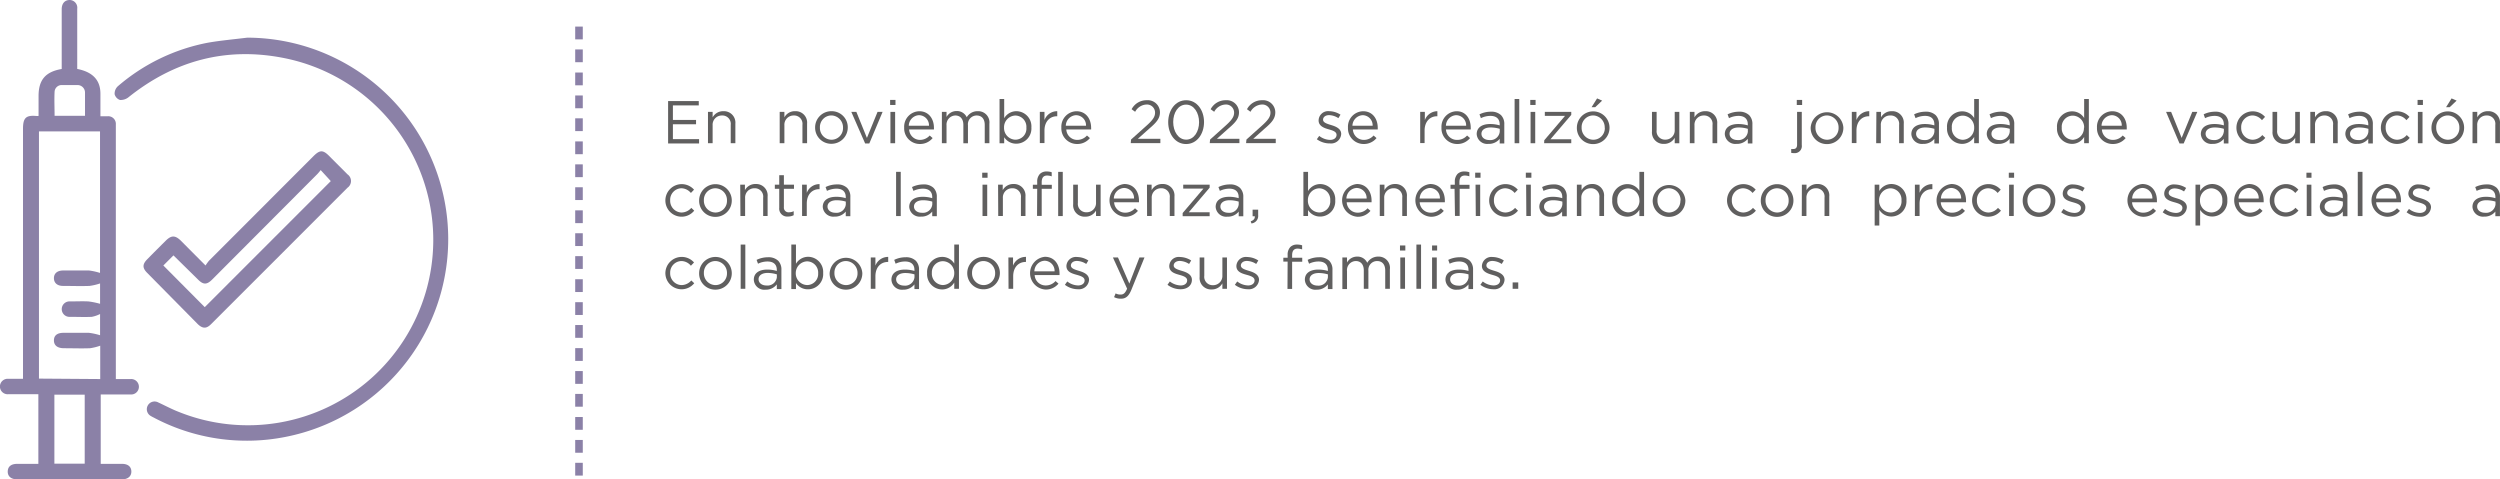 <svg xmlns="http://www.w3.org/2000/svg" viewBox="0 0 494.65 94.84"><defs><style>.cls-1{fill:#8b81a7;}.cls-2{fill:#605f5f;}</style></defs><g id="Capa_2" data-name="Capa 2"><g id="Capa_1-2" data-name="Capa 1"><g id="FRWrIY"><path class="cls-1" d="M22.94,75c1,0,2,0,2.89,0a1.53,1.53,0,1,1,0,3.05H19.93V91.78h4.22c1.15,0,1.82.55,1.84,1.49s-.66,1.57-1.85,1.57H3.4c-1.2,0-1.89-.59-1.87-1.56s.68-1.49,1.83-1.5H7.59V78H4.79c-1,0-2.1,0-3.15,0a1.53,1.53,0,1,1,0-3.05c.92,0,1.84,0,2.91,0V73.72q0-24.09,0-48.17c0-2.13.49-2.78,2.56-2.61a4,4,0,0,0,.52,0V19c0-3.19,1.36-4.8,4.58-5.35V9.89q0-4.07,0-8.13C12.24.64,12.85,0,13.8,0a1.53,1.53,0,0,1,1.48,1.74c0,3.63,0,7.27,0,10.9v1c3.07.6,4.58,2.22,4.59,4.87V23c.52,0,1,0,1.45,0a1.51,1.51,0,0,1,1.6,1.62c0,.26,0,.51,0,.77V75Zm-3.11,0v-6.6a10.55,10.55,0,0,1-2,.5c-1.72.07-3.44,0-5.16,0-1.29,0-2-.55-2-1.55s.69-1.5,1.91-1.5c1.66,0,3.32,0,5,0a12.52,12.52,0,0,1,2.22.48V62.13a6.19,6.19,0,0,1-1.63.56c-1.43.07-2.87,0-4.3,0a1.53,1.53,0,1,1,0-3.05c1.21,0,2.42-.06,3.62,0a15.75,15.75,0,0,1,2.31.47V56.08a11,11,0,0,1-2.08.49c-1.75.07-3.5,0-5.26,0-1.12,0-1.79-.59-1.79-1.53s.67-1.51,1.8-1.52c1.72,0,3.44,0,5.16,0a12.46,12.46,0,0,1,2.16.48v-28H7.71V74.91ZM16.76,91.74V78.09h-6V91.74Zm.06-68.83c0-1.59,0-3.08,0-4.57a1.48,1.48,0,0,0-1.53-1.51c-1,0-2,0-3,0a1.4,1.4,0,0,0-1.49,1.33c-.08,1.57,0,3.15,0,4.75Z"/><path class="cls-1" d="M48.93,7.45a39.87,39.87,0,0,1,7.53,79,39.28,39.28,0,0,1-26.1-3.86,4.82,4.82,0,0,1-.5-.27,1.53,1.53,0,1,1,1.44-2.7c1.33.61,2.62,1.31,4,1.85a36.68,36.68,0,1,0,20.81-70c-11.4-2.24-21.62.53-30.67,7.76a2.48,2.48,0,0,1-1.7.55,1.64,1.64,0,0,1-1.06-1.14,2,2,0,0,1,.62-1.56A38.28,38.28,0,0,1,41.18,8.44C43.74,8,46.35,7.77,48.93,7.45Z"/><path class="cls-1" d="M40.67,52.53a9.08,9.08,0,0,1,.67-.93L62,30.92c1.3-1.3,1.91-1.3,3.19,0s2.39,2.38,3.57,3.58a1.61,1.61,0,0,1,0,2.64q-13.47,13.49-27,27c-.92.93-1.67.9-2.62,0L29.13,54c-1-1-.95-1.72,0-2.7Q31,49.4,32.87,47.55c1.05-1,1.77-1,2.84,0Zm-6.35-2-2,2,8.19,8.24c8.3-8.29,16.66-16.66,24.94-24.94l-2-2.18a8.32,8.32,0,0,1-.66.79L42,55.29c-1.07,1.08-1.78,1.08-2.84,0Z"/></g><rect class="cls-1" x="113.81" y="82.51" width="1.5" height="2.53"/><rect class="cls-1" x="113.81" y="87.05" width="1.5" height="2.53"/><rect class="cls-1" x="113.81" y="91.57" width="1.5" height="2.53"/><rect class="cls-1" x="113.81" y="68.88" width="1.5" height="2.53"/><rect class="cls-1" x="113.81" y="73.42" width="1.5" height="2.53"/><rect class="cls-1" x="113.81" y="77.94" width="1.5" height="2.53"/><rect class="cls-1" x="113.81" y="55.25" width="1.5" height="2.53"/><rect class="cls-1" x="113.81" y="59.79" width="1.5" height="2.53"/><rect class="cls-1" x="113.81" y="64.31" width="1.5" height="2.53"/><rect class="cls-1" x="113.81" y="41.62" width="1.5" height="2.53"/><rect class="cls-1" x="113.81" y="46.15" width="1.5" height="2.53"/><rect class="cls-1" x="113.81" y="50.68" width="1.5" height="2.53"/><rect class="cls-1" x="113.81" y="27.98" width="1.5" height="2.53"/><rect class="cls-1" x="113.81" y="32.52" width="1.5" height="2.53"/><rect class="cls-1" x="113.81" y="37.05" width="1.5" height="2.53"/><rect class="cls-1" x="113.81" y="14.35" width="1.5" height="2.53"/><rect class="cls-1" x="113.81" y="18.89" width="1.5" height="2.53"/><rect class="cls-1" x="113.81" y="23.41" width="1.5" height="2.53"/><rect class="cls-1" x="113.81" y="5.26" width="1.5" height="2.53"/><rect class="cls-1" x="113.81" y="9.78" width="1.5" height="2.53"/><path class="cls-2" d="M132.19,20h6.07v.86h-5.12v2.87h4.58v.86h-4.58v2.94h5.18v.86h-6.13Z"/><path class="cls-2" d="M140.08,22.14H141v1.08A2.36,2.36,0,0,1,143.13,22a2.27,2.27,0,0,1,2.37,2.48v3.85h-.92V24.72a1.66,1.66,0,0,0-1.72-1.87A1.82,1.82,0,0,0,141,24.79v3.55h-.92Z"/><path class="cls-2" d="M154.27,22.14h.93v1.08A2.33,2.33,0,0,1,157.32,22a2.26,2.26,0,0,1,2.37,2.48v3.85h-.92V24.72a1.65,1.65,0,0,0-1.72-1.87,1.82,1.82,0,0,0-1.85,1.94v3.55h-.93Z"/><path class="cls-2" d="M161.28,25.27v0A3.21,3.21,0,0,1,164.52,22a3.18,3.18,0,0,1,3.22,3.21v0a3.22,3.22,0,0,1-3.25,3.24A3.18,3.18,0,0,1,161.28,25.27Zm5.52,0v0a2.36,2.36,0,0,0-2.31-2.43,2.29,2.29,0,0,0-2.26,2.4v0a2.32,2.32,0,0,0,2.29,2.41A2.29,2.29,0,0,0,166.8,25.27Z"/><path class="cls-2" d="M168.44,22.14h1l2.09,5.15,2.1-5.15h1L172,28.39h-.82Z"/><path class="cls-2" d="M176.12,19.77h1.06v1h-1.06Zm.06,2.37h.93v6.2h-.93Z"/><path class="cls-2" d="M182,27.68a2.57,2.57,0,0,0,1.95-.87l.58.51A3.19,3.19,0,0,1,182,28.49a3.09,3.09,0,0,1-3.1-3.24,3.06,3.06,0,0,1,3-3.24c1.83,0,2.89,1.46,2.89,3.29a2.07,2.07,0,0,1,0,.32h-4.91A2.16,2.16,0,0,0,182,27.68Zm1.81-2.8a2,2,0,0,0-2-2.09,2.14,2.14,0,0,0-2,2.09Z"/><path class="cls-2" d="M186.36,22.14h.92v1a2.27,2.27,0,0,1,2-1.17,2.12,2.12,0,0,1,2,1.23A2.46,2.46,0,0,1,193.46,22a2.22,2.22,0,0,1,2.3,2.49v3.84h-.92V24.72c0-1.2-.6-1.87-1.61-1.87a1.73,1.73,0,0,0-1.71,1.92v3.57h-.91V24.7c0-1.17-.62-1.85-1.6-1.85a1.8,1.8,0,0,0-1.73,1.95v3.54h-.92Z"/><path class="cls-2" d="M198.69,27.15v1.19h-.92V19.59h.92v3.8A2.81,2.81,0,0,1,201.07,22a3,3,0,0,1,3,3.21v0a3,3,0,0,1-3,3.22A2.8,2.8,0,0,1,198.69,27.15Zm4.39-1.89v0a2.23,2.23,0,0,0-2.18-2.4,2.31,2.31,0,0,0-2.24,2.38v0a2.31,2.31,0,0,0,2.24,2.4A2.19,2.19,0,0,0,203.08,25.26Z"/><path class="cls-2" d="M205.74,22.14h.92v1.62A2.68,2.68,0,0,1,209.19,22v1h-.07c-1.35,0-2.46,1-2.46,2.84v2.47h-.92Z"/><path class="cls-2" d="M213.07,27.68a2.57,2.57,0,0,0,2-.87l.58.51a3.19,3.19,0,0,1-2.55,1.17,3.09,3.09,0,0,1-3.1-3.24,3.06,3.06,0,0,1,3-3.24c1.83,0,2.89,1.46,2.89,3.29a2.07,2.07,0,0,1,0,.32h-4.91A2.16,2.16,0,0,0,213.07,27.68Zm1.81-2.8a2,2,0,0,0-2-2.09,2.14,2.14,0,0,0-2,2.09Z"/><path class="cls-2" d="M223.79,27.61l3-2.69c1.29-1.15,1.75-1.8,1.75-2.63a1.6,1.6,0,0,0-1.69-1.61,2.67,2.67,0,0,0-2.25,1.44l-.7-.51a3.34,3.34,0,0,1,3-1.78,2.41,2.41,0,0,1,2.61,2.37v0c0,1.22-.65,2-2.13,3.26l-2.24,2h4.45v.86h-5.86Z"/><path class="cls-2" d="M231.14,24.17v0c0-2.35,1.41-4.34,3.56-4.34s3.53,2,3.53,4.32v0c0,2.35-1.39,4.35-3.55,4.35S231.14,26.52,231.14,24.17Zm6.11,0v0c0-1.83-1-3.47-2.57-3.47s-2.55,1.6-2.55,3.45v0c0,1.84,1,3.48,2.57,3.48S237.25,26,237.25,24.17Z"/><path class="cls-2" d="M239.43,27.61l3-2.69c1.28-1.15,1.75-1.8,1.75-2.63a1.6,1.6,0,0,0-1.69-1.61,2.67,2.67,0,0,0-2.25,1.44l-.7-.51a3.34,3.34,0,0,1,3-1.78,2.42,2.42,0,0,1,2.61,2.37v0c0,1.22-.65,2-2.13,3.26l-2.24,2h4.45v.86h-5.87Z"/><path class="cls-2" d="M246.62,27.61l3-2.69c1.28-1.15,1.75-1.8,1.75-2.63a1.6,1.6,0,0,0-1.69-1.61,2.7,2.7,0,0,0-2.26,1.44l-.69-.51a3.32,3.32,0,0,1,3-1.78,2.41,2.41,0,0,1,2.6,2.37v0c0,1.22-.64,2-2.12,3.26l-2.24,2h4.45v.86h-5.87Z"/><path class="cls-2" d="M260.55,27.55l.47-.66a3.63,3.63,0,0,0,2.15.79c.74,0,1.28-.38,1.28-1v0c0-.62-.73-.86-1.55-1.09s-2-.61-2-1.75v0A1.88,1.88,0,0,1,263,22a4.21,4.21,0,0,1,2.23.69l-.42.69a3.49,3.49,0,0,0-1.83-.6c-.73,0-1.2.39-1.2.9v0c0,.58.77.81,1.59,1.06s2,.66,2,1.78v0a2,2,0,0,1-2.2,1.86A4.3,4.3,0,0,1,260.55,27.55Z"/><path class="cls-2" d="M269.78,27.68a2.57,2.57,0,0,0,2-.87l.58.51a3.21,3.21,0,0,1-2.56,1.17,3.09,3.09,0,0,1-3.09-3.24,3.06,3.06,0,0,1,3-3.24c1.84,0,2.89,1.46,2.89,3.29,0,.08,0,.18,0,.32h-4.92A2.17,2.17,0,0,0,269.78,27.68Zm1.81-2.8a2,2,0,0,0-2-2.09,2.15,2.15,0,0,0-2,2.09Z"/><path class="cls-2" d="M281,22.14h.92v1.62A2.68,2.68,0,0,1,284.4,22v1h-.07c-1.35,0-2.46,1-2.46,2.84v2.47H281Z"/><path class="cls-2" d="M288.28,27.68a2.57,2.57,0,0,0,2-.87l.58.51a3.19,3.19,0,0,1-2.55,1.17,3.09,3.09,0,0,1-3.1-3.24,3.06,3.06,0,0,1,3-3.24C290,22,291,23.47,291,25.3a2.07,2.07,0,0,1,0,.32H286.1A2.16,2.16,0,0,0,288.28,27.68Zm1.81-2.8a2,2,0,0,0-2-2.09,2.14,2.14,0,0,0-2,2.09Z"/><path class="cls-2" d="M292.18,26.54v0c0-1.33,1.08-2,2.65-2a6.43,6.43,0,0,1,1.9.27v-.2c0-1.1-.68-1.68-1.84-1.68a4.21,4.21,0,0,0-1.88.45l-.28-.76a5.16,5.16,0,0,1,2.26-.52,2.76,2.76,0,0,1,2,.68,2.45,2.45,0,0,1,.65,1.82v3.79h-.91v-.92a2.74,2.74,0,0,1-2.24,1A2.08,2.08,0,0,1,292.18,26.54Zm4.56-.48v-.57a6.47,6.47,0,0,0-1.81-.27c-1.15,0-1.81.51-1.81,1.25v0c0,.78.72,1.24,1.56,1.24A1.86,1.86,0,0,0,296.74,26.06Z"/><path class="cls-2" d="M299.68,19.59h.92v8.75h-.92Z"/><path class="cls-2" d="M302.78,19.77h1.05v1h-1.05Zm.06,2.37h.92v6.2h-.92Z"/><path class="cls-2" d="M305.55,27.75l4.11-4.83h-4v-.78h5.23v.59l-4.12,4.83h4.12v.78h-5.37Z"/><path class="cls-2" d="M312,25.27v0a3.23,3.23,0,0,1,6.46,0v0a3.22,3.22,0,0,1-3.25,3.24A3.18,3.18,0,0,1,312,25.27Zm5.51,0v0a2.35,2.35,0,0,0-2.3-2.43,2.3,2.3,0,0,0-2.27,2.4v0a2.33,2.33,0,0,0,2.3,2.41A2.28,2.28,0,0,0,317.53,25.27ZM316,19.47l1,.44-1.37,1.3h-.72Z"/><path class="cls-2" d="M326.86,26V22.14h.92v3.62a1.66,1.66,0,0,0,1.72,1.87,1.83,1.83,0,0,0,1.86-1.94V22.14h.91v6.2h-.91V27.26a2.37,2.37,0,0,1-2.13,1.21A2.26,2.26,0,0,1,326.86,26Z"/><path class="cls-2" d="M334.35,22.14h.92v1.08A2.36,2.36,0,0,1,337.39,22a2.27,2.27,0,0,1,2.38,2.48v3.85h-.93V24.72a1.65,1.65,0,0,0-1.71-1.87,1.82,1.82,0,0,0-1.86,1.94v3.55h-.92Z"/><path class="cls-2" d="M341.27,26.54v0c0-1.33,1.08-2,2.65-2a6.43,6.43,0,0,1,1.9.27v-.2c0-1.1-.68-1.68-1.84-1.68a4.21,4.21,0,0,0-1.88.45l-.28-.76a5.16,5.16,0,0,1,2.26-.52,2.76,2.76,0,0,1,2,.68,2.45,2.45,0,0,1,.65,1.82v3.79h-.91v-.92a2.74,2.74,0,0,1-2.24,1A2.08,2.08,0,0,1,341.27,26.54Zm4.56-.48v-.57a6.47,6.47,0,0,0-1.81-.27c-1.15,0-1.81.51-1.81,1.25v0c0,.78.72,1.24,1.56,1.24A1.86,1.86,0,0,0,345.83,26.06Z"/><path class="cls-2" d="M354.41,30.24v-.76a2.38,2.38,0,0,0,.46,0c.41,0,.7-.25.7-.83V22.14h.93V28.7A1.4,1.4,0,0,1,355,30.3,2.69,2.69,0,0,1,354.41,30.24Zm1.1-10.47h1.06v1h-1.06Z"/><path class="cls-2" d="M358.26,25.27v0a3.24,3.24,0,0,1,6.47,0v0a3.22,3.22,0,0,1-3.25,3.24A3.19,3.19,0,0,1,358.26,25.27Zm5.52,0v0a2.36,2.36,0,0,0-2.3-2.43,2.29,2.29,0,0,0-2.27,2.4v0a2.32,2.32,0,0,0,2.29,2.41A2.29,2.29,0,0,0,363.78,25.27Z"/><path class="cls-2" d="M366.4,22.14h.92v1.62A2.68,2.68,0,0,1,369.85,22v1h-.07c-1.36,0-2.46,1-2.46,2.84v2.47h-.92Z"/><path class="cls-2" d="M371.26,22.14h.92v1.08A2.36,2.36,0,0,1,374.3,22a2.27,2.27,0,0,1,2.38,2.48v3.85h-.92V24.72A1.66,1.66,0,0,0,374,22.85a1.82,1.82,0,0,0-1.86,1.94v3.55h-.92Z"/><path class="cls-2" d="M378.18,26.54v0c0-1.33,1.08-2,2.65-2a6.38,6.38,0,0,1,1.9.27v-.2c0-1.1-.67-1.68-1.84-1.68a4.21,4.21,0,0,0-1.88.45l-.28-.76a5.16,5.16,0,0,1,2.26-.52,2.76,2.76,0,0,1,2,.68,2.45,2.45,0,0,1,.65,1.82v3.79h-.91v-.92a2.72,2.72,0,0,1-2.23,1A2.08,2.08,0,0,1,378.18,26.54Zm4.56-.48v-.57a6.47,6.47,0,0,0-1.81-.27c-1.15,0-1.81.51-1.81,1.25v0c0,.78.72,1.24,1.56,1.24A1.86,1.86,0,0,0,382.74,26.06Z"/><path class="cls-2" d="M385.24,25.26v0a3,3,0,0,1,3-3.23,2.77,2.77,0,0,1,2.37,1.32V19.59h.93v8.75h-.93V27.09a2.76,2.76,0,0,1-2.37,1.38A3,3,0,0,1,385.24,25.26Zm5.37,0v0a2.3,2.3,0,0,0-2.24-2.38,2.18,2.18,0,0,0-2.18,2.38v0a2.23,2.23,0,0,0,2.18,2.4A2.32,2.32,0,0,0,390.61,25.25Z"/><path class="cls-2" d="M393.1,26.54v0c0-1.33,1.08-2,2.65-2a6.31,6.31,0,0,1,1.89.27v-.2c0-1.1-.67-1.68-1.83-1.68a4.21,4.21,0,0,0-1.88.45l-.28-.76a5.08,5.08,0,0,1,2.25-.52,2.79,2.79,0,0,1,2,.68,2.45,2.45,0,0,1,.64,1.82v3.79h-.91v-.92a2.72,2.72,0,0,1-2.23,1A2.08,2.08,0,0,1,393.1,26.54Zm4.55-.48v-.57a6.35,6.35,0,0,0-1.81-.27c-1.15,0-1.81.51-1.81,1.25v0c0,.78.72,1.24,1.56,1.24A1.85,1.85,0,0,0,397.65,26.06Z"/><path class="cls-2" d="M407,25.26v0a3,3,0,0,1,3-3.23,2.78,2.78,0,0,1,2.37,1.32V19.59h.93v8.75h-.93V27.09a2.76,2.76,0,0,1-2.37,1.38A3,3,0,0,1,407,25.26Zm5.37,0v0a2.3,2.3,0,0,0-2.24-2.38,2.19,2.19,0,0,0-2.19,2.38v0a2.24,2.24,0,0,0,2.19,2.4A2.32,2.32,0,0,0,412.33,25.25Z"/><path class="cls-2" d="M418,27.68a2.57,2.57,0,0,0,2-.87l.58.51A3.21,3.21,0,0,1,418,28.49a3.09,3.09,0,0,1-3.09-3.24,3.06,3.06,0,0,1,3-3.24c1.84,0,2.89,1.46,2.89,3.29,0,.08,0,.18,0,.32h-4.92A2.17,2.17,0,0,0,418,27.68Zm1.81-2.8a2,2,0,0,0-2-2.09,2.15,2.15,0,0,0-2,2.09Z"/><path class="cls-2" d="M428.58,22.14h1l2.08,5.15,2.1-5.15h1l-2.7,6.25h-.82Z"/><path class="cls-2" d="M435.46,26.54v0c0-1.33,1.08-2,2.65-2a6.33,6.33,0,0,1,1.9.27v-.2c0-1.1-.67-1.68-1.83-1.68a4.25,4.25,0,0,0-1.89.45l-.27-.76a5.08,5.08,0,0,1,2.25-.52,2.75,2.75,0,0,1,2,.68,2.41,2.41,0,0,1,.65,1.82v3.79H440v-.92a2.72,2.72,0,0,1-2.23,1A2.09,2.09,0,0,1,435.46,26.54Zm4.56-.48v-.57a6.35,6.35,0,0,0-1.81-.27c-1.15,0-1.81.51-1.81,1.25v0c0,.78.72,1.24,1.56,1.24A1.85,1.85,0,0,0,440,26.06Z"/><path class="cls-2" d="M442.5,25.27v0a3.23,3.23,0,0,1,5.66-2.14l-.61.65a2.52,2.52,0,0,0-1.89-.94,2.29,2.29,0,0,0-2.22,2.4v0a2.32,2.32,0,0,0,2.28,2.41,2.57,2.57,0,0,0,1.9-.93l.59.56a3.23,3.23,0,0,1-2.53,1.2A3.18,3.18,0,0,1,442.5,25.27Z"/><path class="cls-2" d="M449.64,26V22.14h.92v3.62a1.65,1.65,0,0,0,1.71,1.87,1.83,1.83,0,0,0,1.86-1.94V22.14h.92v6.2h-.92V27.26A2.36,2.36,0,0,1,452,28.47,2.26,2.26,0,0,1,449.64,26Z"/><path class="cls-2" d="M457.12,22.14h.93v1.08A2.33,2.33,0,0,1,460.17,22a2.26,2.26,0,0,1,2.37,2.48v3.85h-.92V24.72a1.65,1.65,0,0,0-1.71-1.87,1.82,1.82,0,0,0-1.86,1.94v3.55h-.93Z"/><path class="cls-2" d="M464.05,26.54v0c0-1.33,1.08-2,2.65-2a6.31,6.31,0,0,1,1.89.27v-.2c0-1.1-.67-1.68-1.83-1.68a4.21,4.21,0,0,0-1.88.45l-.28-.76a5.08,5.08,0,0,1,2.25-.52,2.79,2.79,0,0,1,2,.68,2.45,2.45,0,0,1,.64,1.82v3.79h-.91v-.92a2.72,2.72,0,0,1-2.23,1A2.08,2.08,0,0,1,464.05,26.54Zm4.56-.48v-.57a6.49,6.49,0,0,0-1.82-.27c-1.15,0-1.81.51-1.81,1.25v0c0,.78.72,1.24,1.56,1.24A1.86,1.86,0,0,0,468.61,26.06Z"/><path class="cls-2" d="M471.08,25.27v0a3.23,3.23,0,0,1,5.66-2.14l-.61.65a2.48,2.48,0,0,0-1.88-.94,2.29,2.29,0,0,0-2.22,2.4v0a2.32,2.32,0,0,0,2.28,2.41,2.55,2.55,0,0,0,1.89-.93l.59.56a3.23,3.23,0,0,1-2.53,1.2A3.19,3.19,0,0,1,471.08,25.27Z"/><path class="cls-2" d="M478.34,19.77h1.06v1h-1.06Zm.06,2.37h.92v6.2h-.92Z"/><path class="cls-2" d="M481.09,25.27v0a3.23,3.23,0,0,1,6.46,0v0a3.22,3.22,0,0,1-3.25,3.24A3.18,3.18,0,0,1,481.09,25.27Zm5.52,0v0a2.36,2.36,0,0,0-2.31-2.43,2.3,2.3,0,0,0-2.27,2.4v0a2.33,2.33,0,0,0,2.3,2.41A2.29,2.29,0,0,0,486.61,25.27Zm-1.54-5.8,1,.44-1.37,1.3h-.72Z"/><path class="cls-2" d="M489.22,22.14h.93v1.08A2.33,2.33,0,0,1,492.27,22a2.26,2.26,0,0,1,2.37,2.48v3.85h-.92V24.72A1.65,1.65,0,0,0,492,22.85a1.82,1.82,0,0,0-1.86,1.94v3.55h-.93Z"/><path class="cls-2" d="M131.65,39.67v0a3.24,3.24,0,0,1,5.67-2.14l-.62.65a2.51,2.51,0,0,0-1.88-.93,2.28,2.28,0,0,0-2.22,2.39v0a2.32,2.32,0,0,0,2.28,2.41,2.61,2.61,0,0,0,1.9-.92l.58.55a3.21,3.21,0,0,1-5.71-2Z"/><path class="cls-2" d="M138.33,39.67v0a3.23,3.23,0,0,1,6.46,0v0a3.22,3.22,0,0,1-3.25,3.24A3.18,3.18,0,0,1,138.33,39.67Zm5.51,0v0a2.34,2.34,0,0,0-2.3-2.42,2.29,2.29,0,0,0-2.27,2.39v0a2.33,2.33,0,0,0,2.29,2.41A2.29,2.29,0,0,0,143.84,39.67Z"/><path class="cls-2" d="M146.46,36.54h.93v1.08a2.33,2.33,0,0,1,2.12-1.21,2.26,2.26,0,0,1,2.37,2.48v3.85H151V39.12a1.65,1.65,0,0,0-1.72-1.87,1.82,1.82,0,0,0-1.85,1.94v3.55h-.93Z"/><path class="cls-2" d="M154.18,41.1V37.36h-.87v-.82h.87V34.67h.92v1.87h2v.82h-2V41a.92.92,0,0,0,1.05,1,1.86,1.86,0,0,0,.89-.22v.8a2.39,2.39,0,0,1-1.11.26A1.57,1.57,0,0,1,154.18,41.1Z"/><path class="cls-2" d="M158.7,36.54h.93v1.62a2.66,2.66,0,0,1,2.53-1.73v1h-.08c-1.35,0-2.45,1-2.45,2.84v2.47h-.93Z"/><path class="cls-2" d="M162.79,40.94v0c0-1.33,1.08-2,2.65-2a6.33,6.33,0,0,1,1.9.27V39c0-1.1-.67-1.67-1.83-1.67a4.38,4.38,0,0,0-1.89.44l-.27-.76a5.08,5.08,0,0,1,2.25-.52,2.75,2.75,0,0,1,2,.68,2.41,2.41,0,0,1,.65,1.82v3.79h-.91v-.92a2.72,2.72,0,0,1-2.23,1A2.09,2.09,0,0,1,162.79,40.94Zm4.56-.48v-.57a6.35,6.35,0,0,0-1.81-.27c-1.15,0-1.81.51-1.81,1.25v0c0,.77.72,1.23,1.56,1.23A1.85,1.85,0,0,0,167.35,40.46Z"/><path class="cls-2" d="M177.3,34h.92v8.75h-.92Z"/><path class="cls-2" d="M179.9,40.94v0c0-1.33,1.08-2,2.65-2a6.38,6.38,0,0,1,1.9.27V39c0-1.1-.67-1.67-1.84-1.67a4.37,4.37,0,0,0-1.88.44l-.28-.76a5.16,5.16,0,0,1,2.26-.52,2.76,2.76,0,0,1,2,.68,2.45,2.45,0,0,1,.65,1.82v3.79h-.91v-.92a2.72,2.72,0,0,1-2.23,1A2.08,2.08,0,0,1,179.9,40.94Zm4.56-.48v-.57a6.47,6.47,0,0,0-1.81-.27c-1.15,0-1.81.51-1.81,1.25v0c0,.77.72,1.23,1.56,1.23A1.85,1.85,0,0,0,184.46,40.46Z"/><path class="cls-2" d="M194.34,34.17h1.06v1h-1.06Zm.06,2.37h.93v6.2h-.93Z"/><path class="cls-2" d="M197.48,36.54h.92v1.08a2.36,2.36,0,0,1,2.12-1.21,2.27,2.27,0,0,1,2.38,2.48v3.85H202V39.12a1.65,1.65,0,0,0-1.71-1.87,1.82,1.82,0,0,0-1.86,1.94v3.55h-.92Z"/><path class="cls-2" d="M205.22,37.36h-.86v-.81h.86V36a2.18,2.18,0,0,1,.54-1.59,1.82,1.82,0,0,1,1.33-.48,3,3,0,0,1,1,.15v.81a3,3,0,0,0-.9-.16c-.72,0-1.08.43-1.08,1.32v.51h2v.79h-2v5.38h-.92ZM209.37,34h.91v8.75h-.91Z"/><path class="cls-2" d="M212.34,40.39V36.54h.93v3.62A1.65,1.65,0,0,0,215,42a1.83,1.83,0,0,0,1.86-1.94V36.54h.91v6.2h-.91V41.66a2.36,2.36,0,0,1-2.12,1.21A2.26,2.26,0,0,1,212.34,40.39Z"/><path class="cls-2" d="M222.57,42.08a2.57,2.57,0,0,0,2-.87l.58.51a3.21,3.21,0,0,1-2.56,1.17,3.25,3.25,0,0,1-.12-6.48c1.84,0,2.89,1.46,2.89,3.29,0,.08,0,.18,0,.32h-4.92A2.17,2.17,0,0,0,222.57,42.08Zm1.81-2.8a2,2,0,0,0-2-2.09,2.15,2.15,0,0,0-2,2.09Z"/><path class="cls-2" d="M226.94,36.54h.92v1.08A2.35,2.35,0,0,1,230,36.41a2.27,2.27,0,0,1,2.38,2.48v3.85h-.93V39.12a1.65,1.65,0,0,0-1.71-1.87,1.82,1.82,0,0,0-1.86,1.94v3.55h-.92Z"/><path class="cls-2" d="M234,42.15l4.11-4.83h-4v-.78h5.23v.59L235.21,42h4.13v.78H234Z"/><path class="cls-2" d="M240.53,40.94v0c0-1.33,1.08-2,2.65-2a6.43,6.43,0,0,1,1.9.27V39c0-1.1-.68-1.67-1.84-1.67a4.34,4.34,0,0,0-1.88.44l-.28-.76a5.16,5.16,0,0,1,2.26-.52,2.76,2.76,0,0,1,2,.68A2.45,2.45,0,0,1,246,39v3.79h-.91v-.92a2.72,2.72,0,0,1-2.23,1A2.08,2.08,0,0,1,240.53,40.94Zm4.56-.48v-.57a6.47,6.47,0,0,0-1.81-.27c-1.15,0-1.81.51-1.81,1.25v0c0,.77.72,1.23,1.56,1.23A1.86,1.86,0,0,0,245.09,40.46Z"/><path class="cls-2" d="M247.47,43.79c.6-.22.85-.53.8-1h-.43V41.48h1.1v1.08a1.49,1.49,0,0,1-1.33,1.65Z"/><path class="cls-2" d="M258.81,41.55v1.19h-.92V34h.92v3.8a2.81,2.81,0,0,1,2.38-1.38,3,3,0,0,1,3,3.21v0a3,3,0,0,1-3,3.22A2.8,2.8,0,0,1,258.81,41.55Zm4.39-1.89v0a2.23,2.23,0,0,0-2.18-2.4,2.31,2.31,0,0,0-2.24,2.38v0a2.31,2.31,0,0,0,2.24,2.4A2.19,2.19,0,0,0,263.2,39.66Z"/><path class="cls-2" d="M268.59,42.08a2.61,2.61,0,0,0,2-.87l.57.51a3.19,3.19,0,0,1-2.55,1.17,3.25,3.25,0,0,1-.12-6.48c1.83,0,2.89,1.46,2.89,3.29,0,.08,0,.18,0,.32h-4.92A2.16,2.16,0,0,0,268.59,42.08Zm1.81-2.8a2,2,0,0,0-2-2.09,2.14,2.14,0,0,0-2,2.09Z"/><path class="cls-2" d="M273,36.54h.93v1.08A2.33,2.33,0,0,1,276,36.41a2.26,2.26,0,0,1,2.37,2.48v3.85h-.92V39.12a1.65,1.65,0,0,0-1.72-1.87,1.82,1.82,0,0,0-1.85,1.94v3.55H273Z"/><path class="cls-2" d="M283.09,42.08a2.57,2.57,0,0,0,2-.87l.58.51a3.21,3.21,0,0,1-2.56,1.17,3.25,3.25,0,0,1-.12-6.48c1.84,0,2.89,1.46,2.89,3.29,0,.08,0,.18,0,.32H280.9A2.17,2.17,0,0,0,283.09,42.08Zm1.81-2.8a2,2,0,0,0-2-2.09,2.15,2.15,0,0,0-2,2.09Z"/><path class="cls-2" d="M287.8,37.36H287v-.81h.85V36a2.22,2.22,0,0,1,.54-1.59,1.86,1.86,0,0,1,1.34-.48,2.91,2.91,0,0,1,1,.15v.81a2.89,2.89,0,0,0-.89-.16c-.72,0-1.08.43-1.08,1.32v.51h2v.79h-1.95v5.38h-.93Zm4.08-3.19h1.06v1h-1.06Zm.07,2.37h.92v6.2H292Z"/><path class="cls-2" d="M294.65,39.67v0a3.23,3.23,0,0,1,5.66-2.14l-.62.65a2.51,2.51,0,0,0-1.88-.93,2.28,2.28,0,0,0-2.22,2.39v0a2.32,2.32,0,0,0,2.28,2.41,2.61,2.61,0,0,0,1.9-.92l.58.55a3.2,3.2,0,0,1-5.7-2Z"/><path class="cls-2" d="M301.9,34.17H303v1H301.9Zm.06,2.37h.93v6.2H302Z"/><path class="cls-2" d="M304.57,40.94v0c0-1.33,1.08-2,2.65-2a6.31,6.31,0,0,1,1.89.27V39c0-1.1-.67-1.67-1.83-1.67a4.34,4.34,0,0,0-1.88.44l-.28-.76a5.09,5.09,0,0,1,2.26-.52,2.76,2.76,0,0,1,2,.68A2.45,2.45,0,0,1,310,39v3.79h-.92v-.92a2.7,2.7,0,0,1-2.23,1A2.08,2.08,0,0,1,304.57,40.94Zm4.56-.48v-.57a6.47,6.47,0,0,0-1.81-.27c-1.16,0-1.82.51-1.82,1.25v0c0,.77.72,1.23,1.56,1.23A1.86,1.86,0,0,0,309.13,40.46Z"/><path class="cls-2" d="M312,36.54h.93v1.08A2.35,2.35,0,0,1,315,36.41a2.27,2.27,0,0,1,2.38,2.48v3.85h-.93V39.12a1.65,1.65,0,0,0-1.71-1.87,1.82,1.82,0,0,0-1.86,1.94v3.55H312Z"/><path class="cls-2" d="M319,39.66v0a3,3,0,0,1,3-3.23,2.78,2.78,0,0,1,2.37,1.32V34h.93v8.75h-.93V41.49A2.76,2.76,0,0,1,322,42.87,3,3,0,0,1,319,39.66Zm5.37,0v0a2.3,2.3,0,0,0-2.24-2.38A2.19,2.19,0,0,0,320,39.62v0a2.24,2.24,0,0,0,2.19,2.4A2.31,2.31,0,0,0,324.39,39.65Z"/><path class="cls-2" d="M327,39.67v0a3.24,3.24,0,0,1,6.47,0v0a3.22,3.22,0,0,1-3.25,3.24A3.19,3.19,0,0,1,327,39.67Zm5.52,0v0a2.35,2.35,0,0,0-2.3-2.42,2.28,2.28,0,0,0-2.27,2.39v0a2.32,2.32,0,0,0,2.29,2.41A2.29,2.29,0,0,0,332.48,39.67Z"/><path class="cls-2" d="M341.71,39.67v0a3.24,3.24,0,0,1,5.67-2.14l-.62.65a2.51,2.51,0,0,0-1.88-.93,2.28,2.28,0,0,0-2.22,2.39v0a2.32,2.32,0,0,0,2.28,2.41,2.61,2.61,0,0,0,1.9-.92l.58.55a3.21,3.21,0,0,1-5.71-2Z"/><path class="cls-2" d="M348.39,39.67v0a3.23,3.23,0,0,1,6.46,0v0a3.22,3.22,0,0,1-3.25,3.24A3.18,3.18,0,0,1,348.39,39.67Zm5.51,0v0a2.34,2.34,0,0,0-2.3-2.42,2.29,2.29,0,0,0-2.27,2.39v0a2.33,2.33,0,0,0,2.29,2.41A2.29,2.29,0,0,0,353.9,39.67Z"/><path class="cls-2" d="M356.52,36.54h.92v1.08a2.36,2.36,0,0,1,2.13-1.21,2.26,2.26,0,0,1,2.37,2.48v3.85H361V39.12a1.65,1.65,0,0,0-1.72-1.87,1.83,1.83,0,0,0-1.86,1.94v3.55h-.92Z"/><path class="cls-2" d="M370.92,36.54h.92v1.25a2.78,2.78,0,0,1,2.37-1.38,3,3,0,0,1,3,3.21v0a3,3,0,0,1-3,3.22,2.78,2.78,0,0,1-2.37-1.32v3.11h-.92Zm5.31,3.12v0a2.23,2.23,0,0,0-2.18-2.4,2.32,2.32,0,0,0-2.25,2.38v0a2.31,2.31,0,0,0,2.25,2.4A2.19,2.19,0,0,0,376.23,39.66Z"/><path class="cls-2" d="M378.88,36.54h.93v1.62a2.66,2.66,0,0,1,2.53-1.73v1h-.07c-1.36,0-2.46,1-2.46,2.84v2.47h-.93Z"/><path class="cls-2" d="M386.21,42.08a2.58,2.58,0,0,0,2-.87l.58.51a3.21,3.21,0,0,1-2.56,1.17,3.25,3.25,0,0,1-.12-6.48c1.84,0,2.89,1.46,2.89,3.29,0,.08,0,.18,0,.32H384A2.16,2.16,0,0,0,386.21,42.08Zm1.82-2.8a2,2,0,0,0-2-2.09,2.14,2.14,0,0,0-2,2.09Z"/><path class="cls-2" d="M390.2,39.67v0a3.23,3.23,0,0,1,5.66-2.14l-.61.65a2.51,2.51,0,0,0-1.88-.93,2.28,2.28,0,0,0-2.22,2.39v0a2.32,2.32,0,0,0,2.28,2.41,2.57,2.57,0,0,0,1.89-.92l.59.55a3.23,3.23,0,0,1-2.53,1.2A3.19,3.19,0,0,1,390.2,39.67Z"/><path class="cls-2" d="M397.46,34.17h1.05v1h-1.05Zm.06,2.37h.92v6.2h-.92Z"/><path class="cls-2" d="M400.21,39.67v0a3.23,3.23,0,0,1,6.46,0v0a3.22,3.22,0,0,1-3.25,3.24A3.18,3.18,0,0,1,400.21,39.67Zm5.52,0v0a2.35,2.35,0,0,0-2.31-2.42,2.29,2.29,0,0,0-2.27,2.39v0a2.33,2.33,0,0,0,2.3,2.41A2.29,2.29,0,0,0,405.73,39.67Z"/><path class="cls-2" d="M407.83,42l.47-.66a3.63,3.63,0,0,0,2.14.79c.75,0,1.29-.38,1.29-1v0c0-.63-.74-.87-1.55-1.1-1-.27-2.05-.61-2.05-1.75v0a1.88,1.88,0,0,1,2.11-1.78,4.27,4.27,0,0,1,2.23.69l-.42.69a3.55,3.55,0,0,0-1.84-.6c-.73,0-1.19.39-1.19.9v0c0,.58.76.81,1.59,1.06s2,.66,2,1.78v0c0,1.18-1,1.86-2.21,1.86A4.27,4.27,0,0,1,407.83,42Z"/><path class="cls-2" d="M424.06,42.08a2.57,2.57,0,0,0,1.95-.87l.58.51A3.21,3.21,0,0,1,424,42.89a3.25,3.25,0,0,1-.12-6.48c1.84,0,2.89,1.46,2.89,3.29,0,.08,0,.18,0,.32h-4.92A2.16,2.16,0,0,0,424.06,42.08Zm1.81-2.8a2,2,0,0,0-2-2.09,2.14,2.14,0,0,0-2,2.09Z"/><path class="cls-2" d="M427.91,42l.47-.66a3.63,3.63,0,0,0,2.14.79c.75,0,1.29-.38,1.29-1v0c0-.63-.74-.87-1.55-1.1-1-.27-2.05-.61-2.05-1.75v0a1.88,1.88,0,0,1,2.11-1.78,4.27,4.27,0,0,1,2.23.69l-.42.69a3.49,3.49,0,0,0-1.83-.6c-.74,0-1.2.39-1.2.9v0c0,.58.76.81,1.59,1.06s2,.66,2,1.78v0a2,2,0,0,1-2.2,1.86A4.28,4.28,0,0,1,427.91,42Z"/><path class="cls-2" d="M434.4,36.54h.92v1.25a2.81,2.81,0,0,1,2.38-1.38,3,3,0,0,1,3,3.21v0a3,3,0,0,1-3,3.22,2.8,2.8,0,0,1-2.38-1.32v3.11h-.92Zm5.31,3.12v0a2.23,2.23,0,0,0-2.18-2.4,2.31,2.31,0,0,0-2.24,2.38v0a2.31,2.31,0,0,0,2.24,2.4A2.19,2.19,0,0,0,439.71,39.66Z"/><path class="cls-2" d="M445.1,42.08a2.61,2.61,0,0,0,2-.87l.57.51a3.19,3.19,0,0,1-2.55,1.17,3.25,3.25,0,0,1-.12-6.48c1.83,0,2.89,1.46,2.89,3.29,0,.08,0,.18,0,.32h-4.92A2.16,2.16,0,0,0,445.1,42.08Zm1.81-2.8a2,2,0,0,0-2-2.09,2.14,2.14,0,0,0-2,2.09Z"/><path class="cls-2" d="M449.09,39.67v0a3.23,3.23,0,0,1,5.66-2.14l-.61.65a2.53,2.53,0,0,0-1.89-.93A2.28,2.28,0,0,0,450,39.62v0a2.32,2.32,0,0,0,2.28,2.41,2.58,2.58,0,0,0,1.9-.92l.59.55a3.23,3.23,0,0,1-2.53,1.2A3.18,3.18,0,0,1,449.09,39.67Z"/><path class="cls-2" d="M456.35,34.17h1v1h-1Zm.06,2.37h.92v6.2h-.92Z"/><path class="cls-2" d="M459,40.94v0c0-1.33,1.08-2,2.65-2a6.38,6.38,0,0,1,1.9.27V39c0-1.1-.67-1.67-1.84-1.67a4.34,4.34,0,0,0-1.88.44l-.28-.76a5.16,5.16,0,0,1,2.26-.52,2.76,2.76,0,0,1,2,.68,2.45,2.45,0,0,1,.65,1.82v3.79h-.91v-.92a2.72,2.72,0,0,1-2.23,1A2.08,2.08,0,0,1,459,40.94Zm4.56-.48v-.57a6.47,6.47,0,0,0-1.81-.27c-1.15,0-1.81.51-1.81,1.25v0c0,.77.72,1.23,1.56,1.23A1.85,1.85,0,0,0,463.57,40.46Z"/><path class="cls-2" d="M466.51,34h.93v8.75h-.93Z"/><path class="cls-2" d="M472.32,42.08a2.57,2.57,0,0,0,1.95-.87l.58.51a3.19,3.19,0,0,1-2.56,1.17,3.25,3.25,0,0,1-.12-6.48c1.84,0,2.89,1.46,2.89,3.29,0,.08,0,.18,0,.32h-4.91A2.16,2.16,0,0,0,472.32,42.08Zm1.81-2.8a2,2,0,0,0-2-2.09,2.14,2.14,0,0,0-2,2.09Z"/><path class="cls-2" d="M476.17,42l.47-.66a3.63,3.63,0,0,0,2.15.79c.74,0,1.28-.38,1.28-1v0c0-.63-.73-.87-1.55-1.1s-2-.61-2-1.75v0a1.88,1.88,0,0,1,2.11-1.78,4.21,4.21,0,0,1,2.23.69l-.42.69a3.49,3.49,0,0,0-1.83-.6c-.73,0-1.2.39-1.2.9v0c0,.58.77.81,1.59,1.06s2,.66,2,1.78v0a2,2,0,0,1-2.2,1.86A4.3,4.3,0,0,1,476.17,42Z"/><path class="cls-2" d="M489.2,40.94v0c0-1.33,1.08-2,2.65-2a6.31,6.31,0,0,1,1.89.27V39c0-1.1-.67-1.67-1.83-1.67a4.34,4.34,0,0,0-1.88.44l-.28-.76a5.08,5.08,0,0,1,2.25-.52,2.79,2.79,0,0,1,2,.68,2.45,2.45,0,0,1,.64,1.82v3.79h-.91v-.92a2.72,2.72,0,0,1-2.23,1A2.08,2.08,0,0,1,489.2,40.94Zm4.56-.48v-.57a6.49,6.49,0,0,0-1.82-.27c-1.15,0-1.81.51-1.81,1.25v0c0,.77.72,1.23,1.56,1.23A1.86,1.86,0,0,0,493.76,40.46Z"/><path class="cls-2" d="M131.65,54.07v0a3.24,3.24,0,0,1,5.67-2.14l-.62.65a2.47,2.47,0,0,0-1.88-.93A2.28,2.28,0,0,0,132.6,54v0a2.32,2.32,0,0,0,2.28,2.41,2.61,2.61,0,0,0,1.9-.92l.58.55a3.21,3.21,0,0,1-5.71-2Z"/><path class="cls-2" d="M138.33,54.07v0a3.23,3.23,0,0,1,6.46,0v0a3.22,3.22,0,0,1-3.25,3.24A3.18,3.18,0,0,1,138.33,54.07Zm5.51,0v0a2.34,2.34,0,0,0-2.3-2.42A2.29,2.29,0,0,0,139.27,54v0a2.33,2.33,0,0,0,2.29,2.41A2.29,2.29,0,0,0,143.84,54.07Z"/><path class="cls-2" d="M146.55,48.39h.92v8.75h-.92Z"/><path class="cls-2" d="M149.15,55.34v0c0-1.33,1.08-2,2.65-2a6.38,6.38,0,0,1,1.9.27v-.2c0-1.1-.68-1.67-1.84-1.67a4.2,4.2,0,0,0-1.88.44l-.28-.76a5.16,5.16,0,0,1,2.26-.52,2.76,2.76,0,0,1,2,.68,2.45,2.45,0,0,1,.65,1.82v3.79h-.91v-.92a2.72,2.72,0,0,1-2.23,1.05A2.08,2.08,0,0,1,149.15,55.34Zm4.56-.48v-.57A6.47,6.47,0,0,0,151.9,54c-1.15,0-1.81.51-1.81,1.25v0c0,.78.72,1.24,1.56,1.24A1.86,1.86,0,0,0,153.71,54.86Z"/><path class="cls-2" d="M157.49,56v1.19h-.92V48.39h.92v3.8a2.8,2.8,0,0,1,2.38-1.38,3,3,0,0,1,3,3.21v0a3,3,0,0,1-3,3.22A2.79,2.79,0,0,1,157.49,56Zm4.39-1.89v0a2.23,2.23,0,0,0-2.18-2.4A2.32,2.32,0,0,0,157.45,54v0a2.31,2.31,0,0,0,2.25,2.4A2.19,2.19,0,0,0,161.88,54.06Z"/><path class="cls-2" d="M164.15,54.07v0a3.24,3.24,0,0,1,6.47,0v0a3.22,3.22,0,0,1-3.25,3.24A3.19,3.19,0,0,1,164.15,54.07Zm5.52,0v0a2.35,2.35,0,0,0-2.3-2.42A2.28,2.28,0,0,0,165.1,54v0a2.32,2.32,0,0,0,2.29,2.41A2.29,2.29,0,0,0,169.67,54.07Z"/><path class="cls-2" d="M172.29,50.94h.92v1.62a2.68,2.68,0,0,1,2.53-1.73v1h-.07c-1.36,0-2.46,1-2.46,2.84v2.47h-.92Z"/><path class="cls-2" d="M176.38,55.34v0c0-1.33,1.08-2,2.65-2a6.43,6.43,0,0,1,1.9.27v-.2c0-1.1-.68-1.67-1.84-1.67a4.2,4.2,0,0,0-1.88.44l-.28-.76a5.09,5.09,0,0,1,2.26-.52,2.76,2.76,0,0,1,2,.68,2.45,2.45,0,0,1,.65,1.82v3.79h-.91v-.92a2.74,2.74,0,0,1-2.24,1.05A2.08,2.08,0,0,1,176.38,55.34Zm4.56-.48v-.57a6.47,6.47,0,0,0-1.81-.27c-1.15,0-1.82.51-1.82,1.25v0c0,.78.72,1.24,1.56,1.24A1.86,1.86,0,0,0,180.94,54.86Z"/><path class="cls-2" d="M183.44,54.06v0a3,3,0,0,1,3-3.23,2.78,2.78,0,0,1,2.37,1.32V48.39h.93v8.75h-.93V55.9a2.77,2.77,0,0,1-2.37,1.37A3,3,0,0,1,183.44,54.06Zm5.37,0v0a2.3,2.3,0,0,0-2.24-2.38A2.19,2.19,0,0,0,184.38,54v0a2.24,2.24,0,0,0,2.19,2.4A2.31,2.31,0,0,0,188.81,54.05Z"/><path class="cls-2" d="M191.38,54.07v0a3.21,3.21,0,0,1,3.24-3.24A3.18,3.18,0,0,1,197.84,54v0a3.22,3.22,0,0,1-3.25,3.24A3.18,3.18,0,0,1,191.38,54.07Zm5.52,0v0a2.35,2.35,0,0,0-2.31-2.42A2.28,2.28,0,0,0,192.33,54v0a2.32,2.32,0,0,0,2.29,2.41A2.29,2.29,0,0,0,196.9,54.07Z"/><path class="cls-2" d="M199.52,50.94h.92v1.62A2.67,2.67,0,0,1,203,50.83v1h-.07c-1.36,0-2.46,1-2.46,2.84v2.47h-.92Z"/><path class="cls-2" d="M206.85,56.48a2.57,2.57,0,0,0,2-.87l.58.51a3.21,3.21,0,0,1-2.56,1.17,3.25,3.25,0,0,1-.12-6.48c1.84,0,2.89,1.46,2.89,3.29,0,.08,0,.18,0,.32h-4.92A2.16,2.16,0,0,0,206.85,56.48Zm1.81-2.8a2,2,0,0,0-2-2.09,2.14,2.14,0,0,0-2,2.09Z"/><path class="cls-2" d="M210.7,56.35l.47-.66a3.63,3.63,0,0,0,2.14.79c.75,0,1.29-.38,1.29-1v0c0-.63-.74-.87-1.55-1.1-1-.27-2.05-.61-2.05-1.75v0a1.88,1.88,0,0,1,2.11-1.78,4.27,4.27,0,0,1,2.23.69l-.42.69a3.49,3.49,0,0,0-1.83-.6c-.74,0-1.2.39-1.2.9v0c0,.58.76.81,1.59,1.06s2,.66,2,1.78v0a2,2,0,0,1-2.2,1.86A4.28,4.28,0,0,1,210.7,56.35Z"/><path class="cls-2" d="M220.43,58.79l.31-.74a1.91,1.91,0,0,0,1,.23c.56,0,.9-.29,1.27-1.16l-2.81-6.18h1l2.25,5.17,2-5.17h1l-2.6,6.41c-.53,1.28-1.12,1.75-2.06,1.75A2.86,2.86,0,0,1,220.43,58.79Z"/><path class="cls-2" d="M231,56.35l.46-.66a3.68,3.68,0,0,0,2.15.79c.74,0,1.28-.38,1.28-1v0c0-.63-.73-.87-1.54-1.1-1-.27-2-.61-2-1.75v0a1.87,1.87,0,0,1,2.11-1.78,4.27,4.27,0,0,1,2.23.69l-.42.69a3.55,3.55,0,0,0-1.84-.6c-.73,0-1.2.39-1.2.9v0c0,.58.77.81,1.6,1.06s2,.66,2,1.78v0c0,1.18-1,1.86-2.21,1.86A4.25,4.25,0,0,1,231,56.35Z"/><path class="cls-2" d="M237.36,54.79V50.94h.92v3.62A1.66,1.66,0,0,0,240,56.43a1.83,1.83,0,0,0,1.86-1.94V50.94h.91v6.2h-.91V56.06a2.37,2.37,0,0,1-2.12,1.21A2.26,2.26,0,0,1,237.36,54.79Z"/><path class="cls-2" d="M244.33,56.35l.47-.66a3.66,3.66,0,0,0,2.15.79c.74,0,1.28-.38,1.28-1v0c0-.63-.73-.87-1.55-1.1-1-.27-2.05-.61-2.05-1.75v0a1.88,1.88,0,0,1,2.11-1.78,4.21,4.21,0,0,1,2.23.69l-.42.69a3.49,3.49,0,0,0-1.83-.6c-.73,0-1.2.39-1.2.9v0c0,.58.77.81,1.59,1.06s2,.66,2,1.78v0a2,2,0,0,1-2.21,1.86A4.3,4.3,0,0,1,244.33,56.35Z"/><path class="cls-2" d="M254.77,51.76h-.85V51h.85v-.54a2.18,2.18,0,0,1,.54-1.59,1.83,1.83,0,0,1,1.33-.48,3,3,0,0,1,1,.15v.81a3,3,0,0,0-.9-.16c-.72,0-1.08.43-1.08,1.32V51h2v.79h-2v5.38h-.92Z"/><path class="cls-2" d="M258.18,55.34v0c0-1.33,1.08-2,2.65-2a6.43,6.43,0,0,1,1.9.27v-.2c0-1.1-.68-1.67-1.84-1.67a4.2,4.2,0,0,0-1.88.44l-.28-.76a5.16,5.16,0,0,1,2.26-.52,2.76,2.76,0,0,1,2,.68,2.45,2.45,0,0,1,.65,1.82v3.79h-.91v-.92a2.74,2.74,0,0,1-2.24,1.05A2.08,2.08,0,0,1,258.18,55.34Zm4.56-.48v-.57a6.47,6.47,0,0,0-1.81-.27c-1.15,0-1.81.51-1.81,1.25v0c0,.78.72,1.24,1.56,1.24A1.86,1.86,0,0,0,262.74,54.86Z"/><path class="cls-2" d="M265.6,50.94h.92v1a2.27,2.27,0,0,1,2-1.17,2.1,2.1,0,0,1,2,1.23,2.49,2.49,0,0,1,2.19-1.23A2.23,2.23,0,0,1,275,53.3v3.84h-.92V53.52c0-1.2-.6-1.87-1.61-1.87a1.73,1.73,0,0,0-1.72,1.92v3.57h-.91V53.5c0-1.17-.61-1.85-1.59-1.85a1.79,1.79,0,0,0-1.73,2v3.54h-.92Z"/><path class="cls-2" d="M277,48.57h1.06v1H277Zm.06,2.37H278v6.2h-.93Z"/><path class="cls-2" d="M280.25,48.39h.92v8.75h-.92Z"/><path class="cls-2" d="M283.35,48.57h1v1h-1Zm0,2.37h.93v6.2h-.93Z"/><path class="cls-2" d="M286,55.34v0c0-1.33,1.08-2,2.65-2a6.43,6.43,0,0,1,1.9.27v-.2c0-1.1-.68-1.67-1.84-1.67a4.2,4.2,0,0,0-1.88.44l-.28-.76a5.09,5.09,0,0,1,2.26-.52,2.76,2.76,0,0,1,2,.68,2.45,2.45,0,0,1,.65,1.82v3.79h-.91v-.92a2.74,2.74,0,0,1-2.24,1.05A2.08,2.08,0,0,1,286,55.34Zm4.56-.48v-.57a6.47,6.47,0,0,0-1.81-.27c-1.15,0-1.82.51-1.82,1.25v0c0,.78.72,1.24,1.56,1.24A1.86,1.86,0,0,0,290.57,54.86Z"/><path class="cls-2" d="M292.91,56.35l.47-.66a3.63,3.63,0,0,0,2.14.79c.75,0,1.29-.38,1.29-1v0c0-.63-.73-.87-1.55-1.1s-2.05-.61-2.05-1.75v0a1.88,1.88,0,0,1,2.11-1.78,4.21,4.21,0,0,1,2.23.69l-.42.69a3.49,3.49,0,0,0-1.83-.6c-.74,0-1.2.39-1.2.9v0c0,.58.76.81,1.59,1.06s2,.66,2,1.78v0a2,2,0,0,1-2.2,1.86A4.3,4.3,0,0,1,292.91,56.35Z"/><path class="cls-2" d="M299.29,55.88h1.11v1.26h-1.11Z"/></g></g></svg>